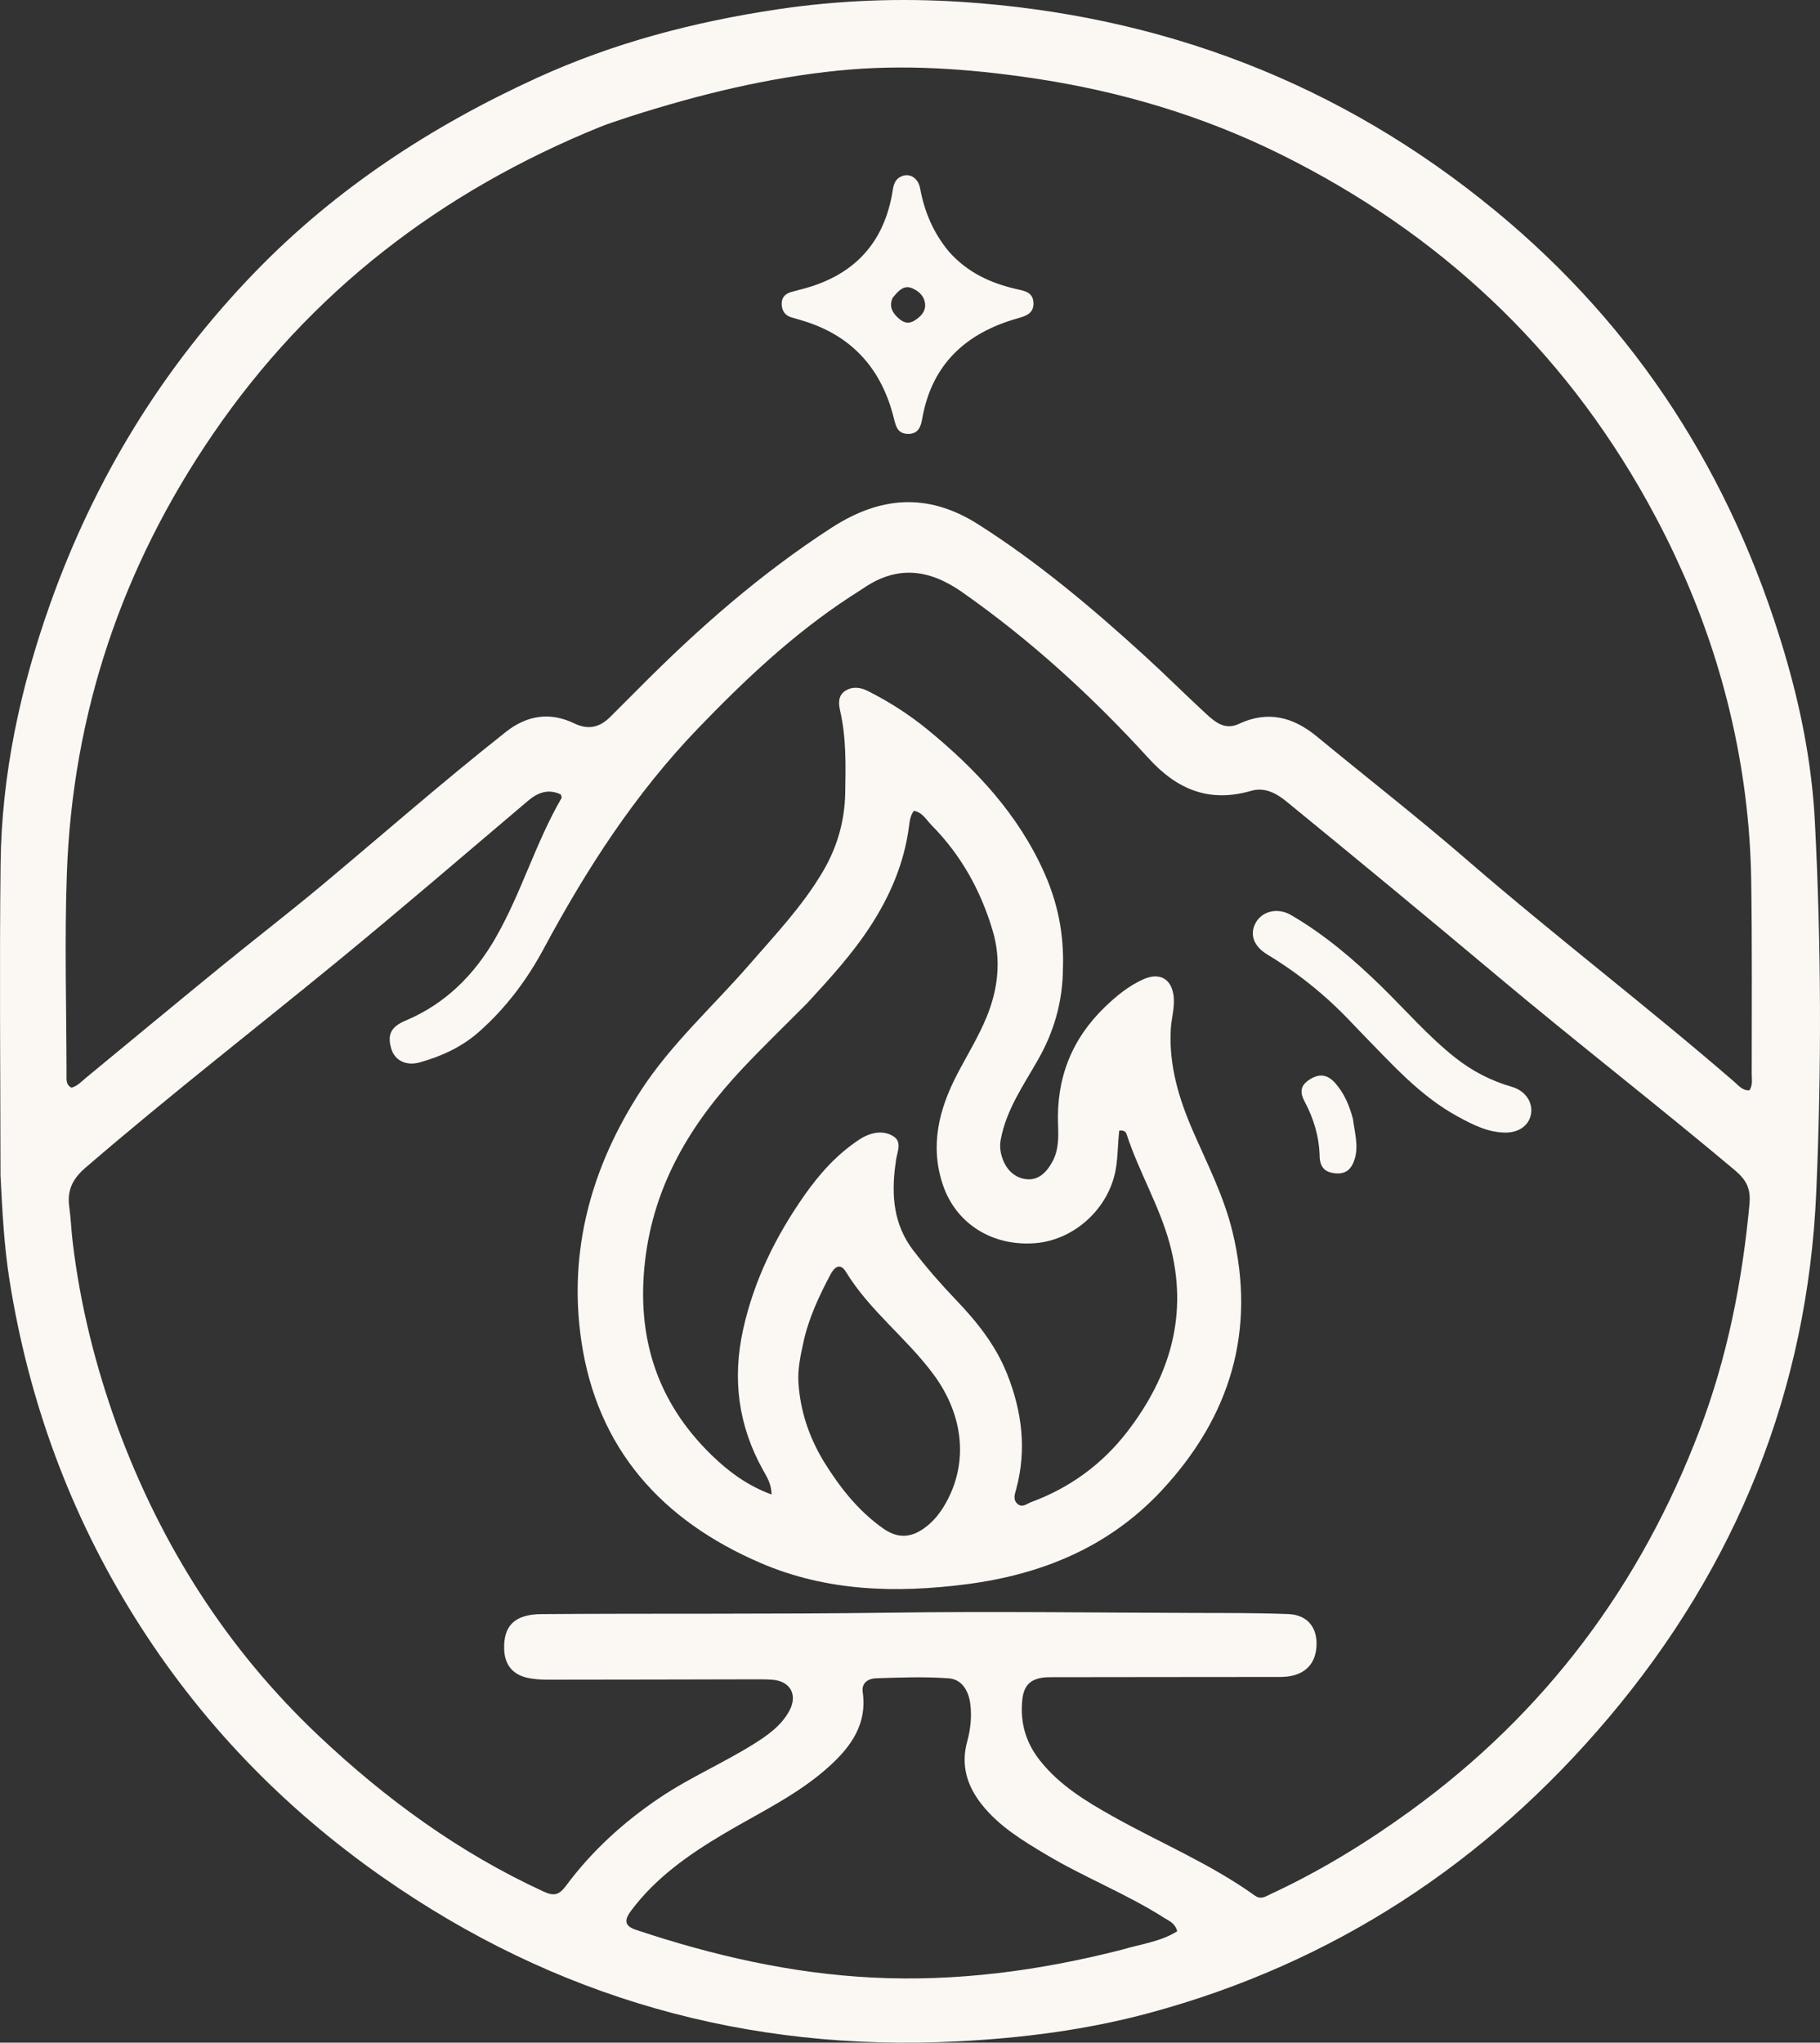 <?xml version="1.0" encoding="utf-8"?>
<svg xmlns="http://www.w3.org/2000/svg" fill="none" height="100%" overflow="visible" preserveAspectRatio="none" style="display: block;" viewBox="0 0 180 202" width="100%">
<rect x="0" y="0" width="180" height="202" fill="#333333" stroke="none"/>
<g id="Frame 2147236560">
<g id="Vector">
<path d="M0.048 116.215C0.04 105.854 -0.062 95.634 0.058 85.416C0.161 76.582 2.008 68.029 4.96 59.724C9.359 47.349 16.07 36.361 25.211 26.917C33.221 18.64 42.721 12.441 53.161 7.677C60.703 4.235 68.65 2.158 76.852 0.929C82.915 0.021 89.016 -0.21 95.077 0.186C114.829 1.475 132.522 8.187 147.878 20.833C161.949 32.419 171.281 47.09 176.454 64.455C178.079 69.912 179.193 75.5 179.491 81.213C180.127 93.436 180.159 105.69 179.63 117.889C178.781 137.451 171.756 154.878 159.087 169.873C146.962 184.225 131.882 194.144 113.661 199.064C107.452 200.74 101.098 201.55 94.657 201.873C73.842 202.916 54.883 197.559 37.825 185.622C27.955 178.716 19.732 170.185 13.337 159.96C6.926 149.711 2.85 138.574 0.949 126.649C0.406 123.245 0.228 119.798 0.048 116.215ZM11.643 141.18C15.953 152.836 22.441 163.078 31.506 171.638C38.144 177.906 45.437 183.228 53.773 187.062C54.798 187.534 55.301 187.398 55.987 186.474C58.555 183.021 61.699 180.16 65.283 177.755C68.242 175.769 71.519 174.359 74.529 172.475C75.921 171.603 77.267 170.666 78.07 169.177C78.915 167.61 78.169 166.253 76.41 166.112C75.789 166.062 75.163 166.068 74.539 166.069C67.767 166.081 60.996 166.103 54.225 166.104C53.51 166.104 52.776 166.064 52.086 165.9C50.655 165.56 49.915 164.571 49.863 163.108C49.779 160.747 50.931 159.639 53.54 159.62C65.016 159.537 76.492 159.639 87.969 159.479C98.095 159.337 108.226 159.477 118.355 159.505C121.375 159.513 124.398 159.501 127.415 159.616C129.335 159.688 130.339 160.983 130.195 162.893C130.052 164.77 128.804 165.829 126.63 165.834C119.042 165.85 111.454 165.836 103.867 165.857C102.056 165.862 101.266 166.526 101.106 168.097C100.877 170.34 101.44 172.327 102.876 174.128C104.816 176.561 107.399 178.126 110.03 179.603C114.713 182.232 119.708 184.302 124.1 187.45C124.717 187.893 125.182 187.532 125.69 187.296C130.583 185.025 135.159 182.218 139.516 179.056C152.825 169.396 162.25 156.781 168.084 141.449C170.826 134.24 172.307 126.764 173.024 119.1C173.169 117.545 172.724 116.684 171.569 115.714C163.815 109.202 155.811 102.996 148.057 96.489C141.146 90.688 134.19 84.943 127.202 79.236C126.217 78.432 125.061 77.823 123.754 78.202C119.629 79.398 116.449 78.115 113.603 74.992C108.032 68.881 101.951 63.316 95.15 58.551C91.925 56.292 88.781 55.875 85.44 58.138C85.003 58.434 84.552 58.709 84.11 58.997C78.484 62.669 73.641 67.243 69.008 72.059C62.8 78.512 57.999 85.948 53.784 93.799C52.116 96.906 50.023 99.698 47.362 102.046C45.665 103.544 43.666 104.456 41.526 105.057C40.151 105.442 39.051 104.856 38.711 103.747C38.276 102.325 38.652 101.543 40.114 100.927C44.036 99.275 46.877 96.44 48.974 92.814C51.547 88.363 52.956 83.358 55.543 78.91C55.577 78.851 55.507 78.732 55.466 78.563C54.261 77.994 53.229 78.337 52.231 79.182C46.042 84.422 39.895 89.716 33.627 94.861C25.244 101.741 16.672 108.39 8.455 115.474C7.185 116.569 6.629 117.697 6.846 119.31C7.005 120.494 7.051 121.693 7.194 122.879C7.939 129.079 9.438 135.1 11.643 141.18ZM62.275 11.534C61.278 11.879 60.263 12.179 59.287 12.576C43.591 18.965 30.686 28.858 21.073 42.906C12.076 56.052 7.163 70.564 6.608 86.472C6.379 93.036 6.567 99.615 6.58 106.186C6.581 106.679 6.474 107.261 7.075 107.562C7.675 107.393 8.062 106.946 8.5 106.585C12.91 102.958 17.302 99.309 21.724 95.698C25.106 92.937 28.569 90.274 31.918 87.475C37.954 82.429 43.87 77.24 50.05 72.366C52.118 70.735 54.397 70.379 56.781 71.531C58.227 72.23 59.35 71.913 60.402 70.849C61.313 69.928 62.239 69.021 63.15 68.101C69.005 62.191 75.227 56.727 82.235 52.193C87.03 49.09 91.743 48.671 96.758 51.859C102.706 55.64 108.043 60.145 113.222 64.868C115.278 66.743 117.246 68.713 119.293 70.597C120.182 71.415 121.164 72.224 122.506 71.593C125.377 70.243 127.888 70.894 130.238 72.831C135.161 76.89 140.202 80.812 145.024 84.987C153.696 92.495 162.82 99.456 171.496 106.957C171.93 107.332 172.345 107.878 173.031 107.819C173.372 107.263 173.247 106.722 173.247 106.208C173.246 99.828 173.292 93.447 173.196 87.068C173.154 84.25 172.953 81.42 172.595 78.624C171.275 68.345 167.988 58.729 162.947 49.649C154.478 34.393 142.316 23.053 126.773 15.319C119.008 11.455 110.751 9.001 102.139 7.729C95.759 6.787 89.377 6.332 82.951 6.977C75.961 7.679 69.172 9.329 62.275 11.534ZM110.99 192.798C112.824 192.248 114.778 192.02 116.429 190.984C116.209 190.158 115.631 189.973 115.157 189.669C111.43 187.287 107.288 185.679 103.496 183.419C101.143 182.016 98.797 180.605 97.069 178.408C95.626 176.572 95.018 174.54 95.655 172.222C95.987 171.011 96.12 169.773 95.966 168.524C95.805 167.222 95.154 166.067 93.826 165.97C91.443 165.795 89.035 165.885 86.641 165.965C85.914 165.989 85.184 166.384 85.323 167.337C85.775 170.445 84.2 172.673 82.096 174.6C78.989 177.447 75.166 179.218 71.583 181.344C68.139 183.388 64.89 185.653 62.447 188.906C61.801 189.766 61.633 190.419 62.885 190.837C70.496 193.379 78.271 195.163 86.301 195.562C94.587 195.974 102.736 194.906 110.99 192.798Z" fill="#FBF8F4"/>
<path d="M105.125 95.774C105.098 99.097 104.236 102.028 102.658 104.803C101.22 107.332 99.515 109.748 98.971 112.712C98.84 113.424 98.951 114.049 99.186 114.67C99.612 115.797 100.496 116.558 101.649 116.621C102.782 116.684 103.557 115.852 104.087 114.872C104.709 113.724 104.691 112.47 104.643 111.222C104.464 106.654 105.981 102.756 109.277 99.584C110.415 98.488 111.645 97.472 113.112 96.828C114.772 96.099 115.949 96.874 116.087 98.666C116.169 99.738 115.845 100.754 115.789 101.805C115.6 105.344 116.582 108.626 117.969 111.814C119.401 115.108 121.054 118.31 121.902 121.836C124.261 131.648 121.656 140.13 114.884 147.399C109.687 152.977 103.045 155.704 95.577 156.666C88.633 157.56 81.789 157.379 75.255 154.577C65.482 150.386 59.062 143.296 57.493 132.592C56.182 123.654 58.499 115.369 63.386 107.84C66.377 103.233 70.493 99.549 74.077 95.426C76.656 92.46 79.37 89.604 81.384 86.185C82.805 83.772 83.543 81.18 83.594 78.401C83.644 75.675 83.703 72.946 83.083 70.253C82.924 69.563 82.877 68.763 83.619 68.303C84.332 67.861 85.108 67.969 85.821 68.328C87.929 69.388 89.909 70.656 91.735 72.149C96.538 76.078 100.698 80.528 103.271 86.286C104.606 89.273 105.244 92.373 105.125 95.774ZM79.803 99.234C77.672 101.38 75.492 103.479 73.421 105.68C68.355 111.066 64.673 117.113 63.797 124.688C62.927 132.214 64.957 138.63 70.384 143.902C72.045 145.516 73.924 146.916 76.309 147.793C76.294 146.728 75.838 146.043 75.453 145.352C73.014 140.97 72.413 136.365 73.498 131.464C74.574 126.601 76.72 122.253 79.552 118.214C81.045 116.083 82.775 114.148 84.97 112.701C86.024 112.006 87.3 111.698 88.368 112.376C89.348 113 88.592 114.142 88.583 115.056C88.583 115.103 88.559 115.149 88.552 115.197C88.147 118.229 88.375 121.114 90.335 123.667C91.654 125.383 93.071 127.007 94.566 128.566C96.639 130.73 98.483 133.052 99.602 135.862C101.072 139.557 101.558 143.339 100.508 147.244C100.377 147.73 100.138 148.301 100.642 148.726C101.119 149.129 101.551 148.704 101.976 148.547C105.81 147.132 109.003 144.802 111.488 141.58C115.753 136.047 117.57 129.933 115.684 122.987C114.661 119.219 112.622 115.856 111.423 112.161C111.356 111.955 111.188 111.739 110.698 111.804C110.54 113.061 110.574 114.394 110.337 115.696C109.645 119.494 106.277 122.619 102.405 122.935C98.185 123.28 94.573 121.039 93.267 117.211C91.951 113.356 92.844 109.747 94.641 106.281C95.634 104.366 96.779 102.531 97.597 100.524C98.718 97.772 99.028 94.935 98.192 92.086C97.028 88.118 95.065 84.564 92.132 81.604C91.617 81.084 91.247 80.336 90.383 80.18C90.007 80.68 89.962 81.27 89.889 81.815C89.41 85.353 88.055 88.539 86.129 91.518C84.348 94.274 82.154 96.685 79.803 99.234ZM81.466 144.518C83.043 147.063 84.863 149.399 87.336 151.143C88.761 152.148 90.051 152.106 91.447 151.092C92.315 150.462 92.969 149.641 93.499 148.714C95.81 144.667 95.311 139.959 92.332 135.923C89.68 132.328 86.006 129.62 83.659 125.768C83.109 124.866 82.535 125.284 82.157 125.994C81.006 128.153 79.973 130.361 79.45 132.775C79.165 134.085 78.88 135.415 78.967 136.739C79.144 139.448 79.951 141.995 81.466 144.518Z" fill="#FBF8F4"/>
<path d="M133.681 101.138C131.163 98.464 128.407 96.247 125.347 94.397C123.975 93.568 123.573 92.4 124.181 91.272C124.804 90.116 126.34 89.706 127.686 90.49C130.981 92.409 133.867 94.863 136.588 97.517C139.024 99.894 141.255 102.485 143.938 104.605C145.614 105.929 147.478 106.888 149.534 107.481C150.831 107.855 151.609 108.969 151.425 110.131C151.247 111.255 150.264 112.007 148.894 112.002C147.152 111.995 145.65 111.216 144.176 110.414C140.396 108.358 137.604 105.154 134.647 102.146C134.344 101.838 134.052 101.52 133.681 101.138Z" fill="#FBF8F4"/>
<path d="M133.807 110.647C133.98 112.032 134.379 113.275 133.986 114.593C133.672 115.647 133.08 116.148 132.008 116.024C131.018 115.91 130.539 115.425 130.513 114.314C130.467 112.432 129.933 110.628 129.043 108.958C128.567 108.065 128.552 107.387 129.5 106.769C130.491 106.123 131.3 106.258 132.045 107.096C132.924 108.086 133.438 109.265 133.807 110.647Z" fill="#FBF8F4"/>
<path d="M93.86 24.896C95.687 26.954 97.973 27.998 100.495 28.581C101.322 28.772 102.169 28.877 102.209 29.951C102.248 30.998 101.478 31.244 100.635 31.483C95.55 32.924 92.168 35.994 91.213 41.381C91.081 42.129 90.863 42.919 89.816 42.908C88.817 42.897 88.622 42.247 88.42 41.423C87.222 36.53 84.303 33.195 79.402 31.717C79.035 31.607 78.669 31.493 78.3 31.392C77.657 31.215 77.35 30.762 77.311 30.134C77.271 29.469 77.617 29.052 78.255 28.875C78.577 28.786 78.9 28.699 79.225 28.617C84.156 27.367 87.261 24.364 88.213 19.288C88.335 18.638 88.339 17.909 88.994 17.521C89.84 17.019 90.794 17.523 90.995 18.607C91.423 20.91 92.285 23.007 93.86 24.896ZM88.286 29.446C87.876 30.365 88.314 31.021 88.985 31.573C89.42 31.93 89.894 32.042 90.438 31.705C91.05 31.326 91.534 30.842 91.496 30.114C91.455 29.333 90.908 28.799 90.219 28.506C89.396 28.157 88.881 28.727 88.286 29.446Z" fill="#FBF8F4"/>
</g>
</g>
</svg>